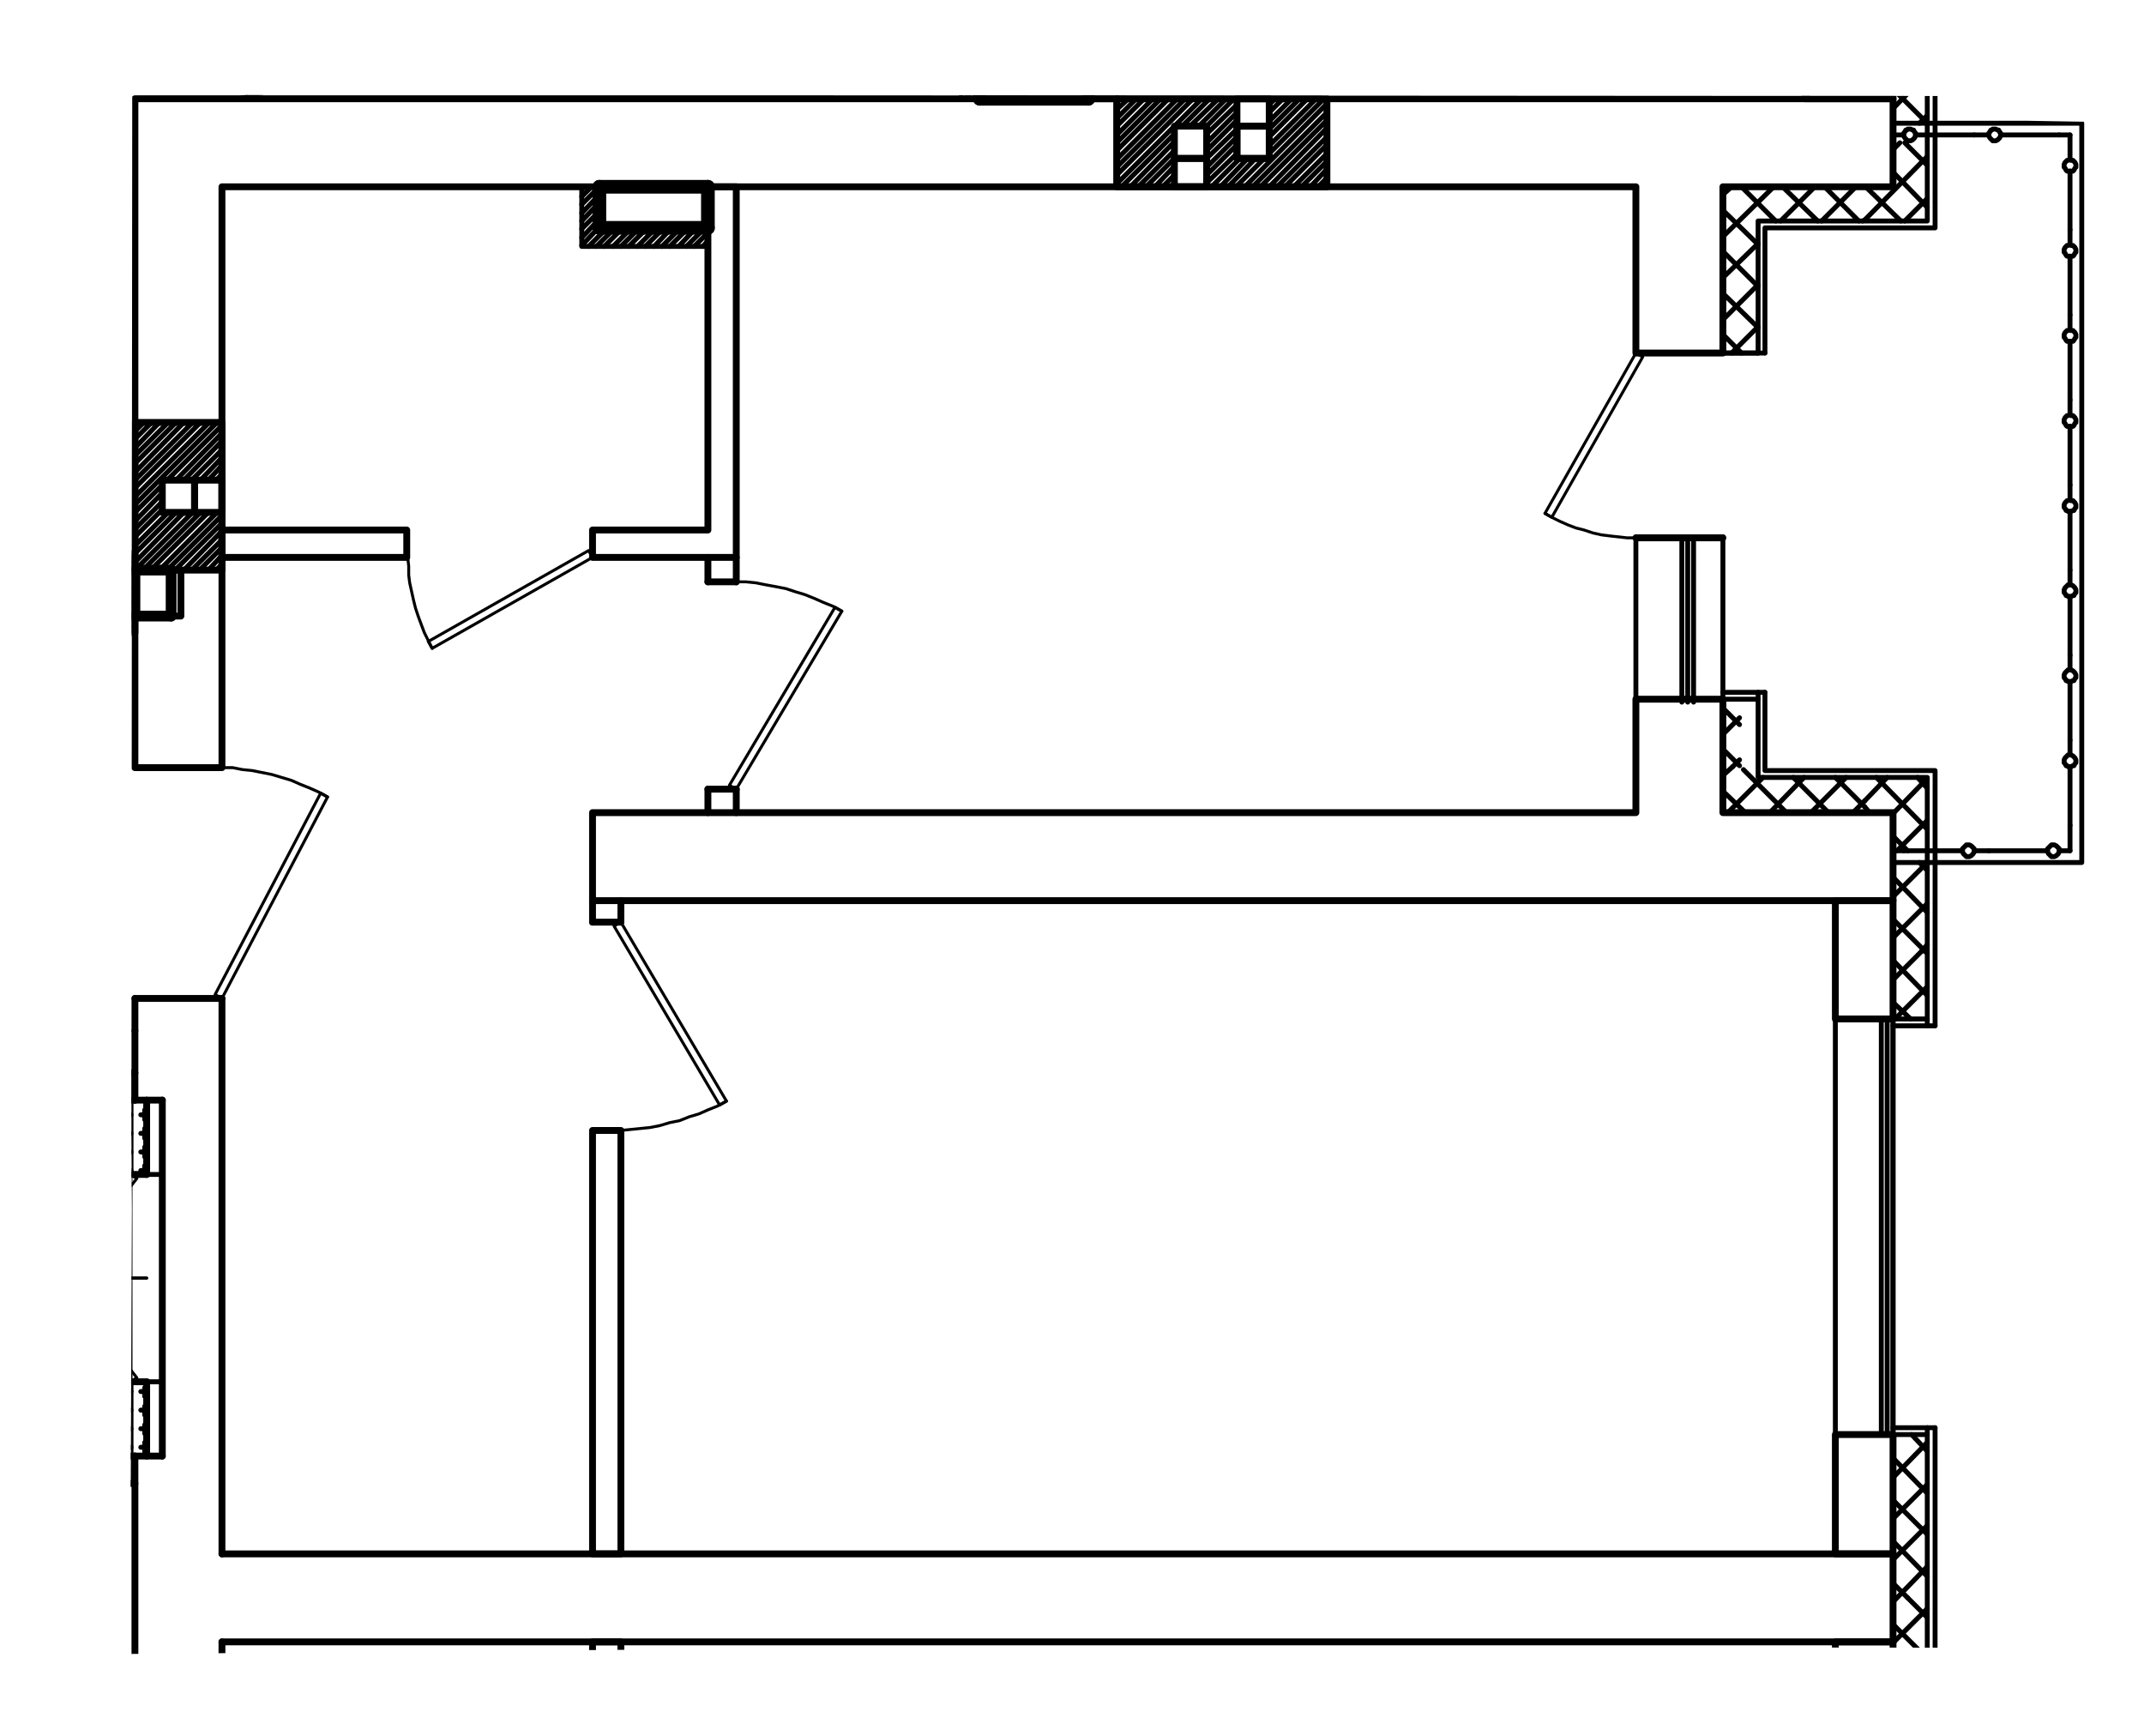 <?xml version="1.0" encoding="UTF-8"?>
<svg id="_Слой_1" data-name=" Слой 1" xmlns="http://www.w3.org/2000/svg" xmlns:xlink="http://www.w3.org/1999/xlink" viewBox="0 0 263.13 213">
  <defs>
    <style>
      .cls-1 {
        stroke-width: 1.68px;
      }

      .cls-1, .cls-2, .cls-3, .cls-4, .cls-5, .cls-6 {
        fill: none;
      }

      .cls-1, .cls-2, .cls-3, .cls-4, .cls-6 {
        stroke: #000;
        stroke-linecap: round;
        stroke-linejoin: round;
      }

      .cls-2 {
        stroke-width: .84px;
      }

      .cls-3 {
        stroke-width: 1.32px;
      }

      .cls-4 {
        stroke-width: .36px;
      }

      .cls-5 {
        isolation: isolate;
        opacity: .52;
      }

      .cls-6 {
        stroke-width: .6px;
      }

      .cls-7 {
        clip-path: url(#clippath);
      }
    </style>
    <clipPath id="clippath">
      <polygon class="cls-5" points="16.23 11.65 238.04 11.78 238.04 14.64 255.9 14.94 255.9 106.23 237.97 106.32 238.06 202.19 125.77 202.04 15.96 202.96 16.19 148.35 16.13 139.55 16.23 11.65"/>
    </clipPath>
  </defs>
  <g class="cls-7">
    <line class="cls-6" x1="211.45" y1="23.88" x2="212.53" y2="22.92"/>
    <line class="cls-6" x1="232.33" y1="3.12" x2="236.53" y2="-1.2"/>
    <line class="cls-6" x1="211.45" y1="29.04" x2="217.69" y2="22.92"/>
    <line class="cls-6" x1="232.33" y1="8.16" x2="236.53" y2="3.96"/>
    <line class="cls-6" x1="211.45" y1="34.08" x2="215.77" y2="29.88"/>
    <line class="cls-6" x1="218.53" y1="27.12" x2="222.73" y2="22.92"/>
    <line class="cls-6" x1="232.33" y1="13.32" x2="236.53" y2="9"/>
    <line class="cls-6" x1="211.45" y1="39.24" x2="215.77" y2="34.92"/>
    <line class="cls-6" x1="223.57" y1="27.12" x2="227.77" y2="22.92"/>
    <line class="cls-6" x1="232.33" y1="18.36" x2="233.17" y2="17.52"/>
    <line class="cls-6" x1="235.57" y1="15.12" x2="236.53" y2="14.16"/>
    <line class="cls-6" x1="212.53" y1="43.32" x2="215.77" y2="40.08"/>
    <line class="cls-6" x1="228.61" y1="27.12" x2="228.85" y2="27"/>
    <line class="cls-6" x1="228.85" y1="27" x2="236.53" y2="19.2"/>
    <line class="cls-6" x1="233.77" y1="27.12" x2="236.53" y2="24.36"/>
    <line class="cls-6" x1="211.45" y1="90.12" x2="213.49" y2="88.08"/>
    <line class="cls-6" x1="211.45" y1="95.16" x2="212.65" y2="94.08"/>
    <line class="cls-6" x1="212.65" y1="94.08" x2="213.49" y2="93.24"/>
    <line class="cls-6" x1="212.05" y1="99.72" x2="216.37" y2="95.4"/>
    <line class="cls-6" x1="217.21" y1="99.72" x2="221.41" y2="95.4"/>
    <line class="cls-6" x1="222.25" y1="99.72" x2="226.57" y2="95.4"/>
    <line class="cls-6" x1="227.41" y1="99.72" x2="228.85" y2="98.28"/>
    <line class="cls-6" x1="228.85" y1="98.28" x2="231.61" y2="95.4"/>
    <line class="cls-6" x1="232.33" y1="99.84" x2="236.53" y2="95.52"/>
    <line class="cls-6" x1="232.81" y1="104.4" x2="236.53" y2="100.68"/>
    <line class="cls-6" x1="232.33" y1="110.04" x2="236.53" y2="105.84"/>
    <line class="cls-6" x1="232.33" y1="115.08" x2="236.53" y2="110.88"/>
    <line class="cls-6" x1="232.33" y1="120.24" x2="235.81" y2="116.76"/>
    <line class="cls-6" x1="235.81" y1="116.76" x2="236.53" y2="115.92"/>
    <line class="cls-6" x1="232.57" y1="125.04" x2="236.53" y2="121.08"/>
    <line class="cls-6" x1="234.49" y1="125.04" x2="232.33" y2="123"/>
    <line class="cls-6" x1="236.53" y1="122.16" x2="232.33" y2="117.84"/>
    <line class="cls-6" x1="214.21" y1="99.72" x2="211.45" y2="97.08"/>
    <line class="cls-6" x1="236.53" y1="117" x2="236.29" y2="116.76"/>
    <line class="cls-6" x1="236.29" y1="116.76" x2="232.33" y2="112.8"/>
    <line class="cls-6" x1="219.25" y1="99.72" x2="213.97" y2="94.44"/>
    <line class="cls-6" x1="213.49" y1="93.96" x2="211.45" y2="91.92"/>
    <line class="cls-6" x1="236.53" y1="111.96" x2="232.33" y2="107.64"/>
    <line class="cls-6" x1="224.41" y1="99.72" x2="220.09" y2="95.4"/>
    <line class="cls-6" x1="213.49" y1="88.92" x2="211.45" y2="86.88"/>
    <line class="cls-6" x1="236.53" y1="106.8" x2="235.57" y2="105.84"/>
    <line class="cls-6" x1="234.13" y1="104.4" x2="232.33" y2="102.6"/>
    <line class="cls-6" x1="229.45" y1="99.72" x2="228.85" y2="99"/>
    <line class="cls-6" x1="228.85" y1="99" x2="225.25" y2="95.4"/>
    <line class="cls-6" x1="236.53" y1="101.76" x2="230.29" y2="95.4"/>
    <line class="cls-6" x1="236.53" y1="96.72" x2="235.33" y2="95.4"/>
    <line class="cls-6" x1="213.73" y1="43.32" x2="211.45" y2="41.04"/>
    <line class="cls-6" x1="215.77" y1="40.2" x2="211.45" y2="36"/>
    <line class="cls-6" x1="215.77" y1="35.16" x2="211.45" y2="30.84"/>
    <line class="cls-6" x1="215.77" y1="30" x2="211.45" y2="25.8"/>
    <line class="cls-6" x1="217.93" y1="27.12" x2="213.73" y2="22.92"/>
    <line class="cls-6" x1="223.09" y1="27.12" x2="218.77" y2="22.92"/>
    <line class="cls-6" x1="228.13" y1="27.12" x2="223.93" y2="22.92"/>
    <line class="cls-6" x1="233.29" y1="27.12" x2="228.97" y2="22.92"/>
    <line class="cls-6" x1="236.53" y1="25.44" x2="232.33" y2="21.12"/>
    <line class="cls-6" x1="236.53" y1="20.28" x2="233.77" y2="17.52"/>
    <line class="cls-6" x1="236.53" y1="15.12" x2="232.33" y2="10.92"/>
    <line class="cls-6" x1="236.53" y1="10.08" x2="232.33" y2="5.88"/>
    <line class="cls-6" x1="236.53" y1="5.04" x2="232.33" y2=".84"/>
    <line class="cls-6" x1="236.53" x2="232.33" y2="-4.32"/>
    <line class="cls-6" x1="232.33" y1="176.16" x2="232.45" y2="176.04"/>
    <line class="cls-6" x1="232.33" y1="181.32" x2="236.53" y2="177"/>
    <line class="cls-6" x1="232.33" y1="186.36" x2="236.53" y2="182.16"/>
    <line class="cls-6" x1="232.33" y1="191.4" x2="236.53" y2="187.2"/>
    <polyline class="cls-6" points="232.33 196.56 232.81 196.08 236.53 192.24"/>
    <line class="cls-6" x1="232.33" y1="201.6" x2="236.53" y2="197.4"/>
    <line class="cls-6" x1="232.33" y1="206.76" x2="236.53" y2="202.44"/>
    <line class="cls-6" x1="232.33" y1="211.8" x2="236.53" y2="207.6"/>
    <line class="cls-6" x1="233.17" y1="216" x2="236.53" y2="212.64"/>
    <line class="cls-6" x1="236.53" y1="213.72" x2="232.33" y2="209.52"/>
    <line class="cls-6" x1="236.53" y1="208.68" x2="232.33" y2="204.36"/>
    <line class="cls-6" x1="236.53" y1="203.52" x2="232.33" y2="199.32"/>
    <line class="cls-6" x1="236.53" y1="198.48" x2="234.13" y2="196.08"/>
    <line class="cls-6" x1="234.13" y1="196.08" x2="232.33" y2="194.28"/>
    <line class="cls-6" x1="236.53" y1="193.44" x2="232.33" y2="189.12"/>
    <line class="cls-6" x1="236.53" y1="188.28" x2="232.33" y2="184.08"/>
    <line class="cls-6" x1="236.53" y1="183.24" x2="232.33" y2="178.92"/>
    <line class="cls-6" x1="236.53" y1="178.08" x2="234.61" y2="176.04"/>
    <polyline class="cls-6" points="225.25 125.04 232.33 125.04 232.33 176.04 225.25 176.04 225.25 125.04"/>
    <polyline class="cls-6" points="211.45 85.8 211.45 65.88 200.77 65.88 200.77 85.8 211.45 85.8"/>
    <polyline class="cls-2" points="16.56 94.2 16.56 12.12 232.33 12.12 232.33 22.92 211.45 22.92 211.45 43.32 200.77 43.32 200.77 22.92 27.24 22.92 27.24 94.2 16.56 94.2"/>
    <polyline class="cls-2" points="72.72 99.72 200.77 99.72 200.77 85.8 211.45 85.8 211.45 99.72 232.33 99.72 232.33 110.52 72.72 110.52 72.72 99.72"/>
    <line class="cls-2" x1="16.56" y1="122.52" x2="16.56" y2="126.48"/>
    <line class="cls-2" x1="16.56" y1="126.48" x2="16.56" y2="135"/>
    <line class="cls-2" x1="16.56" y1="135" x2="19.92" y2="135"/>
    <line class="cls-2" x1="19.92" y1="135" x2="19.92" y2="178.68"/>
    <line class="cls-2" x1="19.92" y1="178.68" x2="16.56" y2="178.68"/>
    <line class="cls-2" x1="16.56" y1="178.68" x2="16.56" y2="264.12"/>
    <line class="cls-2" x1="27.24" y1="264.12" x2="27.24" y2="201.48"/>
    <line class="cls-2" x1="27.24" y1="201.48" x2="232.33" y2="201.48"/>
    <line class="cls-2" x1="232.33" y1="201.48" x2="232.33" y2="190.68"/>
    <line class="cls-2" x1="232.33" y1="190.68" x2="27.24" y2="190.68"/>
    <line class="cls-2" x1="27.24" y1="190.68" x2="27.24" y2="122.52"/>
    <line class="cls-2" x1="27.24" y1="122.52" x2="16.56" y2="122.52"/>
    <polyline class="cls-2" points="225.25 110.52 232.33 110.52 232.33 125.04 225.25 125.04 225.25 110.52"/>
    <polyline class="cls-2" points="225.25 176.04 232.33 176.04 232.33 190.68 225.25 190.68 225.25 176.04"/>
    <polyline class="cls-2" points="225.25 201.48 232.33 201.48 232.33 216 225.25 216 225.25 201.48"/>
    <polyline class="cls-6" points="232.33 15.12 255.49 15.12 255.49 105.84 232.33 105.84"/>
    <polyline class="cls-2" points="133.57 -58.68 136.93 -58.68 136.93 12.12 133.57 12.12 133.57 -58.68"/>
    <polyline class="cls-2" points="27.24 65.04 49.92 65.04 49.92 68.4 27.24 68.4 27.24 65.04"/>
    <polyline class="cls-2" points="72.72 68.4 72.72 65.04 86.88 65.04 86.88 22.92 90.36 22.92 90.36 68.4 72.72 68.4"/>
    <polyline class="cls-2" points="72.72 138.72 76.2 138.72 76.2 190.68 72.72 190.68 72.72 138.72"/>
    <polyline class="cls-2" points="72.72 201.48 76.2 201.48 76.2 254.04 72.72 254.04 72.72 201.48"/>
    <polyline class="cls-2" points="232.33 -10.56 221.53 -10.56 221.53 12.12 232.33 12.12 232.33 -10.56"/>
    <line class="cls-6" x1="232.33" y1="176.04" x2="232.33" y2="125.04"/>
    <line class="cls-6" x1="230.89" y1="176.04" x2="230.89" y2="125.04"/>
    <line class="cls-6" x1="231.61" y1="176.04" x2="231.61" y2="125.04"/>
    <line class="cls-6" x1="232.33" y1="16.56" x2="233.65" y2="16.56"/>
    <polyline class="cls-6" points="235.09 16.56 235.09 16.32 234.97 16.2 234.85 15.96 234.73 15.96 234.49 15.84 234.37 15.84 234.13 15.84 234.01 15.96 233.89 15.96 233.77 16.2 233.65 16.32 233.65 16.56 233.65 16.68 233.77 16.92 233.89 17.04 234.01 17.16 234.13 17.28 234.37 17.28 234.49 17.28 234.73 17.16 234.85 17.04 234.97 16.92 235.09 16.68 235.09 16.56"/>
    <line class="cls-6" x1="235.09" y1="16.56" x2="242.29" y2="16.56"/>
    <line class="cls-6" x1="242.29" y1="16.56" x2="244.09" y2="16.56"/>
    <polyline class="cls-6" points="245.53 16.56 245.53 16.32 245.41 16.2 245.29 15.96 245.17 15.96 244.93 15.84 244.81 15.84 244.57 15.84 244.45 15.96 244.33 15.96 244.21 16.2 244.09 16.32 244.09 16.56 244.09 16.68 244.21 16.92 244.33 17.04 244.45 17.16 244.57 17.28 244.81 17.28 244.93 17.28 245.17 17.16 245.29 17.04 245.41 16.92 245.53 16.68 245.53 16.56"/>
    <line class="cls-6" x1="245.53" y1="16.56" x2="252.73" y2="16.56"/>
    <line class="cls-6" x1="252.73" y1="16.56" x2="254.05" y2="16.56"/>
    <line class="cls-6" x1="254.05" y1="16.56" x2="254.05" y2="19.56"/>
    <polyline class="cls-6" points="254.05 21 254.41 21 254.53 20.88 254.65 20.64 254.77 20.52 254.77 20.28 254.77 20.16 254.65 19.92 254.53 19.8 254.41 19.68 254.17 19.68 254.05 19.56 253.81 19.68 253.69 19.68 253.57 19.8 253.45 19.92 253.33 20.16 253.33 20.28 253.33 20.52 253.45 20.64 253.57 20.88 253.69 21 253.81 21 254.05 21"/>
    <line class="cls-6" x1="254.05" y1="21" x2="254.05" y2="28.2"/>
    <line class="cls-6" x1="254.05" y1="28.2" x2="254.05" y2="30"/>
    <polyline class="cls-6" points="254.05 31.44 254.41 31.44 254.53 31.32 254.65 31.08 254.77 30.96 254.77 30.72 254.77 30.6 254.65 30.36 254.53 30.24 254.41 30.12 254.17 30.12 254.05 30 253.81 30.12 253.69 30.12 253.57 30.24 253.45 30.36 253.33 30.6 253.33 30.72 253.33 30.96 253.45 31.08 253.57 31.32 253.69 31.44 253.81 31.44 254.05 31.44"/>
    <line class="cls-6" x1="254.05" y1="31.44" x2="254.05" y2="38.64"/>
    <line class="cls-6" x1="254.05" y1="38.64" x2="254.05" y2="40.44"/>
    <polyline class="cls-6" points="254.05 41.88 254.41 41.88 254.53 41.76 254.65 41.52 254.77 41.4 254.77 41.16 254.77 41.04 254.65 40.8 254.53 40.68 254.41 40.56 254.17 40.56 254.05 40.44 253.81 40.56 253.69 40.56 253.57 40.68 253.45 40.8 253.33 41.04 253.33 41.16 253.33 41.4 253.45 41.52 253.57 41.76 253.69 41.88 253.81 41.88 254.05 41.88"/>
    <line class="cls-6" x1="254.05" y1="41.88" x2="254.05" y2="49.08"/>
    <line class="cls-6" x1="254.05" y1="49.08" x2="254.05" y2="50.88"/>
    <polyline class="cls-6" points="254.05 52.32 254.41 52.32 254.53 52.2 254.65 51.96 254.77 51.84 254.77 51.6 254.77 51.48 254.65 51.24 254.53 51.12 254.41 51 254.17 51 254.05 50.88 253.81 51 253.69 51 253.57 51.12 253.45 51.24 253.33 51.48 253.33 51.6 253.33 51.84 253.45 51.96 253.57 52.2 253.69 52.32 253.81 52.32 254.05 52.32"/>
    <line class="cls-6" x1="254.05" y1="52.32" x2="254.05" y2="59.52"/>
    <line class="cls-6" x1="254.05" y1="59.52" x2="254.05" y2="61.32"/>
    <polyline class="cls-6" points="254.05 62.76 254.17 62.76 254.41 62.64 254.53 62.64 254.65 62.4 254.77 62.28 254.77 62.04 254.77 61.92 254.65 61.68 254.53 61.56 254.41 61.44 254.17 61.44 254.05 61.32 253.81 61.44 253.69 61.44 253.57 61.56 253.45 61.68 253.33 61.92 253.33 62.04 253.33 62.28 253.45 62.4 253.57 62.64 253.69 62.64 253.81 62.76 254.05 62.76"/>
    <line class="cls-6" x1="254.05" y1="62.76" x2="254.05" y2="69.96"/>
    <line class="cls-6" x1="254.05" y1="69.96" x2="254.05" y2="71.76"/>
    <polyline class="cls-6" points="254.05 73.2 254.17 73.2 254.41 73.08 254.53 73.08 254.65 72.84 254.77 72.72 254.77 72.48 254.77 72.36 254.65 72.12 254.53 72 254.41 71.88 254.17 71.76 254.05 71.76 253.81 71.76 253.69 71.88 253.57 72 253.45 72.12 253.33 72.36 253.33 72.48 253.33 72.72 253.45 72.84 253.57 73.08 253.69 73.08 253.81 73.2 254.05 73.2"/>
    <line class="cls-6" x1="254.05" y1="73.2" x2="254.05" y2="80.4"/>
    <line class="cls-6" x1="254.05" y1="80.4" x2="254.05" y2="82.2"/>
    <polyline class="cls-6" points="254.05 83.64 254.17 83.64 254.41 83.52 254.53 83.52 254.65 83.28 254.77 83.16 254.77 82.92 254.77 82.8 254.65 82.56 254.53 82.44 254.41 82.32 254.17 82.2 254.05 82.2 253.81 82.2 253.69 82.32 253.57 82.44 253.45 82.56 253.33 82.8 253.33 82.92 253.33 83.16 253.45 83.28 253.57 83.52 253.69 83.52 253.81 83.64 254.05 83.64"/>
    <line class="cls-6" x1="254.05" y1="83.64" x2="254.05" y2="90.84"/>
    <line class="cls-6" x1="254.05" y1="90.84" x2="254.05" y2="92.64"/>
    <polyline class="cls-6" points="254.05 94.08 254.17 94.08 254.41 93.96 254.53 93.96 254.65 93.72 254.77 93.6 254.77 93.36 254.77 93.24 254.65 93 254.53 92.88 254.41 92.76 254.17 92.64 254.05 92.64 253.81 92.64 253.69 92.76 253.57 92.88 253.45 93 253.33 93.24 253.33 93.36 253.33 93.6 253.45 93.72 253.57 93.96 253.69 93.96 253.81 94.08 254.05 94.08"/>
    <line class="cls-6" x1="254.05" y1="94.08" x2="254.05" y2="101.28"/>
    <line class="cls-6" x1="254.05" y1="101.28" x2="254.05" y2="104.4"/>
    <line class="cls-6" x1="254.05" y1="104.4" x2="252.73" y2="104.4"/>
    <polyline class="cls-6" points="251.29 104.4 251.29 104.52 251.41 104.76 251.53 104.88 251.65 105 251.77 105.12 252.01 105.12 252.13 105.12 252.37 105 252.49 104.88 252.61 104.76 252.73 104.52 252.73 104.4 252.73 104.16 252.61 104.04 252.49 103.92 252.37 103.8 252.13 103.68 252.01 103.68 251.77 103.68 251.65 103.8 251.53 103.92 251.41 104.04 251.29 104.16 251.29 104.4"/>
    <line class="cls-6" x1="251.29" y1="104.4" x2="244.09" y2="104.4"/>
    <line class="cls-6" x1="244.09" y1="104.4" x2="242.29" y2="104.4"/>
    <polyline class="cls-6" points="240.85 104.4 240.85 104.52 240.97 104.76 241.09 104.88 241.21 105 241.33 105.12 241.57 105.12 241.69 105.12 241.93 105 242.05 104.88 242.17 104.76 242.29 104.52 242.29 104.4 242.29 104.16 242.17 104.04 242.05 103.92 241.93 103.8 241.69 103.68 241.57 103.68 241.33 103.68 241.21 103.8 241.09 103.92 240.97 104.04 240.85 104.16 240.85 104.4"/>
    <line class="cls-6" x1="240.85" y1="104.4" x2="233.65" y2="104.4"/>
    <line class="cls-6" x1="233.65" y1="104.4" x2="232.33" y2="104.4"/>
    <polyline class="cls-4" points="27.24 -16.2 40.2 8.52 39.36 9 26.4 -15.72 27.24 -16.2"/>
    <polyline class="cls-4" points="27.24 12.12 28.56 12.12 29.76 11.88 30.96 11.76 32.16 11.52 33.36 11.28 34.56 10.92 35.76 10.56 36.84 10.08 38.04 9.6 39.12 9.12 40.2 8.52"/>
    <line class="cls-4" x1="27.24" y1="12.12" x2="25.08" y2="12.12"/>
    <line class="cls-6" x1="207.85" y1="86.16" x2="207.85" y2="66"/>
    <line class="cls-6" x1="206.41" y1="86.16" x2="206.41" y2="66"/>
    <line class="cls-6" x1="207.13" y1="86.16" x2="207.13" y2="66"/>
    <polyline class="cls-4" points="200.77 43.32 189.61 63 190.45 63.48 201.61 43.8 200.77 43.32"/>
    <polyline class="cls-4" points="189.61 63 190.45 63.48 191.41 63.96 192.49 64.44 193.45 64.8 194.41 65.04 195.49 65.4 196.57 65.64 197.53 65.76 198.61 65.88 199.69 66 200.77 66"/>
    <line class="cls-4" x1="200.77" y1="43.32" x2="202.93" y2="43.32"/>
    <line class="cls-4" x1="200.77" y1="66" x2="202.93" y2="66"/>
    <line class="cls-2" x1="200.77" y1="66" x2="211.45" y2="66"/>
    <polyline class="cls-4" points="76.2 113.16 89.16 135.12 88.32 135.6 75.36 113.64 76.2 113.16"/>
    <polyline class="cls-4" points="76.2 138.72 77.4 138.6 78.6 138.48 79.8 138.36 81 138.12 82.2 137.76 83.4 137.52 84.6 137.04 85.8 136.68 86.88 136.2 88.08 135.72 89.16 135.12"/>
    <line class="cls-4" x1="76.2" y1="113.16" x2="73.92" y2="113.16"/>
    <line class="cls-4" x1="76.2" y1="138.72" x2="73.92" y2="138.72"/>
    <polyline class="cls-4" points="72.72 68.4 53.04 79.56 52.56 78.72 72.24 67.56 72.72 68.4"/>
    <polyline class="cls-4" points="50.04 68.4 50.16 69.48 50.16 70.56 50.28 71.52 50.52 72.6 50.76 73.68 51 74.64 51.36 75.72 51.72 76.68 52.08 77.64 52.56 78.6 53.04 79.56"/>
    <line class="cls-4" x1="72.72" y1="68.4" x2="72.72" y2="66.12"/>
    <line class="cls-4" x1="50.04" y1="68.4" x2="50.04" y2="66.12"/>
    <polyline class="cls-4" points="27.24 122.52 40.2 97.8 39.36 97.32 26.4 122.04 27.24 122.52"/>
    <polyline class="cls-4" points="40.2 97.8 39.12 97.2 38.04 96.72 36.84 96.24 35.76 95.76 34.56 95.4 33.36 95.04 32.16 94.8 30.96 94.56 29.76 94.44 28.56 94.2 27.24 94.2"/>
    <line class="cls-4" x1="27.24" y1="122.52" x2="25.08" y2="122.52"/>
    <line class="cls-4" x1="27.24" y1="94.2" x2="25.08" y2="94.2"/>
    <line class="cls-2" x1="72.72" y1="110.52" x2="72.72" y2="113.16"/>
    <line class="cls-2" x1="76.2" y1="110.52" x2="76.2" y2="113.16"/>
    <line class="cls-2" x1="76.2" y1="113.16" x2="72.72" y2="113.16"/>
    <line class="cls-2" x1="90.36" y1="68.4" x2="90.36" y2="71.4"/>
    <line class="cls-2" x1="90.36" y1="96.84" x2="90.36" y2="99.72"/>
    <line class="cls-2" x1="86.88" y1="68.4" x2="86.88" y2="71.4"/>
    <line class="cls-2" x1="86.88" y1="96.84" x2="86.88" y2="99.72"/>
    <polyline class="cls-4" points="90.36 96.84 103.32 75 102.48 74.52 89.52 96.36 90.36 96.84"/>
    <polyline class="cls-4" points="103.32 75 102.24 74.4 101.04 73.92 99.96 73.44 98.76 72.96 97.56 72.6 96.48 72.24 95.28 72 93.96 71.76 92.76 71.52 91.56 71.4 90.36 71.4"/>
    <line class="cls-4" x1="90.36" y1="96.84" x2="88.08" y2="96.84"/>
    <line class="cls-4" x1="90.36" y1="71.4" x2="88.08" y2="71.4"/>
    <line class="cls-2" x1="86.88" y1="96.84" x2="90.36" y2="96.84"/>
    <line class="cls-2" x1="86.88" y1="71.4" x2="90.36" y2="71.4"/>
    <line class="cls-2" x1="16.56" y1="178.68" x2="15.96" y2="178.68"/>
    <line class="cls-2" x1="15.96" y1="178.68" x2="15.96" y2="182.04"/>
    <line class="cls-2" x1="15.96" y1="182.04" x2="16.56" y2="182.04"/>
    <line class="cls-2" x1="16.56" y1="135" x2="15.96" y2="135"/>
    <line class="cls-2" x1="15.96" y1="135" x2="15.96" y2="131.64"/>
    <line class="cls-2" x1="15.96" y1="131.64" x2="16.56" y2="131.64"/>
    <polyline class="cls-6" points="236.53 -11.4 236.53 27.12 215.77 27.12 215.77 43.32"/>
    <polyline class="cls-6" points="215.77 84.96 215.77 95.4 236.53 95.4 236.53 125.88"/>
    <line class="cls-6" x1="236.53" y1="175.2" x2="236.53" y2="216.96"/>
    <line class="cls-6" x1="232.33" y1="176.04" x2="236.53" y2="176.04"/>
    <line class="cls-6" x1="232.33" y1="125.04" x2="236.53" y2="125.04"/>
    <line class="cls-6" x1="211.45" y1="85.8" x2="215.77" y2="85.8"/>
    <line class="cls-6" x1="211.45" y1="43.32" x2="215.77" y2="43.32"/>
    <polyline class="cls-6" points="15.96 169.56 15.96 144.12 19.92 144.12 19.92 169.56 15.96 169.56"/>
    <line class="cls-2" x1="15.96" y1="144.12" x2="15.96" y2="135"/>
    <line class="cls-2" x1="18" y1="144.12" x2="18" y2="135"/>
    <line class="cls-2" x1="15.96" y1="178.68" x2="15.96" y2="169.56"/>
    <line class="cls-2" x1="18" y1="178.68" x2="18" y2="169.56"/>
    <line class="cls-2" x1="15.96" y1="169.56" x2="18" y2="169.56"/>
    <line class="cls-2" x1="15.96" y1="144.12" x2="18" y2="144.12"/>
    <line class="cls-6" x1="15.96" y1="136.8" x2="16.08" y2="136.8"/>
    <line class="cls-6" x1="17.28" y1="136.8" x2="18.12" y2="136.8"/>
    <line class="cls-6" x1="15.96" y1="139.08" x2="16.08" y2="139.08"/>
    <line class="cls-6" x1="17.28" y1="139.08" x2="18.12" y2="139.08"/>
    <line class="cls-6" x1="15.96" y1="141.36" x2="16.08" y2="141.36"/>
    <line class="cls-6" x1="17.28" y1="141.36" x2="18.12" y2="141.36"/>
    <line class="cls-6" x1="15.96" y1="143.64" x2="16.08" y2="143.64"/>
    <line class="cls-6" x1="17.28" y1="143.64" x2="18.12" y2="143.64"/>
    <line class="cls-6" x1="15.96" y1="170.76" x2="16.08" y2="170.76"/>
    <line class="cls-6" x1="17.28" y1="170.76" x2="18" y2="170.76"/>
    <line class="cls-6" x1="15.96" y1="173.04" x2="16.08" y2="173.04"/>
    <line class="cls-6" x1="17.28" y1="173.04" x2="18" y2="173.04"/>
    <line class="cls-6" x1="15.96" y1="175.32" x2="16.08" y2="175.32"/>
    <line class="cls-6" x1="17.28" y1="175.32" x2="18" y2="175.32"/>
    <line class="cls-6" x1="15.96" y1="177.6" x2="16.08" y2="177.6"/>
    <line class="cls-6" x1="17.28" y1="177.6" x2="18" y2="177.6"/>
    <line class="cls-6" x1="17.76" y1="178.2" x2="17.76" y2="177"/>
    <line class="cls-6" x1="17.76" y1="175.92" x2="17.76" y2="174.84"/>
    <line class="cls-6" x1="17.76" y1="173.64" x2="17.76" y2="172.56"/>
    <line class="cls-6" x1="17.76" y1="171.36" x2="17.76" y2="170.28"/>
    <line class="cls-6" x1="17.76" y1="144.12" x2="17.76" y2="143.04"/>
    <line class="cls-6" x1="17.76" y1="141.96" x2="17.76" y2="140.76"/>
    <line class="cls-6" x1="17.76" y1="139.68" x2="17.76" y2="138.48"/>
    <line class="cls-6" x1="17.76" y1="137.4" x2="17.76" y2="136.2"/>
    <line class="cls-6" x1="17.76" y1="135.12" x2="17.76" y2="135"/>
    <polyline class="cls-6" points="237.49 -11.4 237.49 27.96 216.61 27.96 216.61 43.32"/>
    <polyline class="cls-6" points="216.61 84.96 216.61 94.56 237.49 94.56 237.49 125.88"/>
    <line class="cls-6" x1="237.49" y1="175.2" x2="237.49" y2="216.96"/>
    <line class="cls-6" x1="211.45" y1="43.32" x2="216.61" y2="43.32"/>
    <line class="cls-6" x1="211.45" y1="84.96" x2="216.61" y2="84.96"/>
    <line class="cls-6" x1="232.33" y1="125.88" x2="237.49" y2="125.88"/>
    <line class="cls-6" x1="232.33" y1="175.2" x2="237.49" y2="175.2"/>
    <polyline class="cls-6" points="120.25 12.12 120.25 7.08 133.57 7.08"/>
    <polyline class="cls-6" points="117.97 12.12 117.97 4.8 133.57 4.8"/>
    <polyline class="cls-6" points="86.88 27.96 73.56 27.96 73.56 22.92"/>
    <polyline class="cls-6" points="86.88 30.24 71.4 30.24 71.4 22.92"/>
    <line class="cls-1" x1="133.57" y1="12.12" x2="120.25" y2="12.12"/>
    <line class="cls-1" x1="120.25" y1="12.12" x2="120.25" y2="7.08"/>
    <line class="cls-1" x1="120.25" y1="7.08" x2="133.57" y2="7.08"/>
    <line class="cls-1" x1="133.57" y1="12.12" x2="133.57" y2="7.08"/>
    <line class="cls-1" x1="86.88" y1="27.96" x2="73.56" y2="27.96"/>
    <line class="cls-1" x1="73.56" y1="27.96" x2="73.56" y2="22.92"/>
    <line class="cls-1" x1="73.56" y1="22.92" x2="86.88" y2="22.92"/>
    <line class="cls-1" x1="86.88" y1="27.96" x2="86.88" y2="22.92"/>
    <polyline class="cls-2" points="137.05 22.92 162.85 22.92 162.85 12.12 137.05 12.12 137.05 22.92"/>
    <polyline class="cls-2" points="151.81 19.44 155.77 19.44 155.77 15.48 151.81 15.48 151.81 19.44"/>
    <polyline class="cls-2" points="144.13 19.44 148.09 19.44 148.09 15.48 144.13 15.48 144.13 19.44"/>
    <polyline class="cls-2" points="144.13 19.44 148.09 19.44 148.09 22.92 144.13 22.92 144.13 19.44"/>
    <polyline class="cls-2" points="151.81 19.44 155.77 19.44 155.77 15.48 151.81 15.48 151.81 19.44"/>
    <polyline class="cls-2" points="151.81 15.48 155.77 15.48 155.77 12.12 151.81 12.12 151.81 15.48"/>
    <polyline class="cls-2" points="27.24 51.84 16.56 51.84 16.56 69.96 27.24 69.96 27.24 51.84"/>
    <polyline class="cls-2" points="19.92 58.92 19.92 62.88 23.88 62.88 23.88 58.92 19.92 58.92"/>
    <polyline class="cls-2" points="23.88 58.92 23.88 62.88 27.24 62.88 27.24 58.92 23.88 58.92"/>
    <polyline class="cls-2" points="16.56 75.6 22.2 75.6 22.2 69.96 16.56 69.96"/>
    <line class="cls-6" x1="71.4" y1="22.92" x2="73.56" y2="22.92"/>
    <line class="cls-6" x1="86.88" y1="27.96" x2="86.88" y2="30.24"/>
    <line class="cls-6" x1="117.97" y1="12.12" x2="120.25" y2="12.12"/>
    <line class="cls-6" x1="133.57" y1="7.08" x2="133.57" y2="4.8"/>
    <line class="cls-6" x1="16.56" y1="51.96" x2="16.56" y2="51.84"/>
    <line class="cls-6" x1="16.56" y1="52.92" x2="17.64" y2="51.84"/>
    <line class="cls-6" x1="16.56" y1="53.88" x2="18.6" y2="51.84"/>
    <line class="cls-6" x1="16.56" y1="54.96" x2="19.56" y2="51.84"/>
    <line class="cls-6" x1="16.56" y1="55.92" x2="20.64" y2="51.84"/>
    <line class="cls-6" x1="16.56" y1="56.88" x2="21.6" y2="51.84"/>
    <line class="cls-6" x1="16.56" y1="57.96" x2="22.56" y2="51.84"/>
    <line class="cls-6" x1="16.56" y1="58.92" x2="23.64" y2="51.84"/>
    <line class="cls-6" x1="16.56" y1="59.88" x2="24.6" y2="51.84"/>
    <line class="cls-6" x1="16.56" y1="60.96" x2="25.68" y2="51.84"/>
    <line class="cls-6" x1="16.56" y1="61.92" x2="26.64" y2="51.84"/>
    <line class="cls-6" x1="16.56" y1="62.88" x2="19.92" y2="59.52"/>
    <line class="cls-6" x1="20.52" y1="58.92" x2="27.24" y2="52.2"/>
    <line class="cls-6" x1="16.56" y1="63.96" x2="19.92" y2="60.48"/>
    <line class="cls-6" x1="21.6" y1="58.92" x2="27.24" y2="53.16"/>
    <line class="cls-6" x1="16.56" y1="64.92" x2="19.92" y2="61.56"/>
    <line class="cls-6" x1="22.56" y1="58.92" x2="27.24" y2="54.12"/>
    <line class="cls-6" x1="16.56" y1="65.88" x2="19.92" y2="62.52"/>
    <line class="cls-6" x1="23.52" y1="58.92" x2="27.24" y2="55.2"/>
    <line class="cls-6" x1="16.56" y1="66.96" x2="20.64" y2="62.88"/>
    <line class="cls-6" x1="24.6" y1="58.92" x2="27.24" y2="56.16"/>
    <line class="cls-6" x1="16.56" y1="67.92" x2="21.6" y2="62.88"/>
    <line class="cls-6" x1="25.56" y1="58.92" x2="27.24" y2="57.12"/>
    <line class="cls-6" x1="16.56" y1="69" x2="22.56" y2="62.88"/>
    <line class="cls-6" x1="26.52" y1="58.92" x2="27.24" y2="58.2"/>
    <line class="cls-6" x1="16.56" y1="69.96" x2="23.64" y2="62.88"/>
    <line class="cls-6" x1="17.52" y1="69.96" x2="24.6" y2="62.88"/>
    <line class="cls-6" x1="18.48" y1="69.96" x2="25.56" y2="62.88"/>
    <line class="cls-6" x1="19.56" y1="69.96" x2="26.64" y2="62.88"/>
    <line class="cls-6" x1="20.52" y1="69.96" x2="27.24" y2="63.24"/>
    <line class="cls-6" x1="21.48" y1="69.96" x2="27.24" y2="64.2"/>
    <line class="cls-6" x1="22.56" y1="69.96" x2="27.24" y2="65.16"/>
    <line class="cls-6" x1="23.52" y1="69.96" x2="27.24" y2="66.24"/>
    <line class="cls-6" x1="24.48" y1="69.96" x2="27.24" y2="67.2"/>
    <line class="cls-6" x1="71.4" y1="23.16" x2="71.52" y2="22.92"/>
    <line class="cls-6" x1="25.56" y1="69.96" x2="27.24" y2="68.16"/>
    <line class="cls-6" x1="71.4" y1="24.12" x2="72.6" y2="22.92"/>
    <line class="cls-6" x1="26.52" y1="69.96" x2="27.24" y2="69.24"/>
    <line class="cls-6" x1="71.4" y1="25.08" x2="73.56" y2="22.92"/>
    <line class="cls-6" x1="71.4" y1="26.16" x2="73.56" y2="23.88"/>
    <line class="cls-6" x1="71.4" y1="27.12" x2="73.56" y2="24.84"/>
    <line class="cls-6" x1="71.4" y1="28.08" x2="73.56" y2="25.92"/>
    <line class="cls-6" x1="71.4" y1="29.16" x2="73.56" y2="26.88"/>
    <line class="cls-6" x1="71.4" y1="30.12" x2="73.56" y2="27.84"/>
    <line class="cls-6" x1="72.24" y1="30.24" x2="74.52" y2="27.96"/>
    <line class="cls-6" x1="73.2" y1="30.24" x2="75.48" y2="27.96"/>
    <line class="cls-6" x1="74.16" y1="30.24" x2="76.44" y2="27.96"/>
    <line class="cls-6" x1="75.24" y1="30.24" x2="77.52" y2="27.96"/>
    <line class="cls-6" x1="76.2" y1="30.24" x2="78.48" y2="27.96"/>
    <line class="cls-6" x1="77.16" y1="30.24" x2="79.44" y2="27.96"/>
    <line class="cls-6" x1="78.24" y1="30.24" x2="80.52" y2="27.96"/>
    <line class="cls-6" x1="79.2" y1="30.24" x2="81.48" y2="27.96"/>
    <line class="cls-6" x1="80.28" y1="30.24" x2="82.44" y2="27.96"/>
    <line class="cls-6" x1="81.24" y1="30.24" x2="83.52" y2="27.96"/>
    <line class="cls-6" x1="82.2" y1="30.24" x2="84.48" y2="27.96"/>
    <line class="cls-6" x1="83.28" y1="30.24" x2="85.44" y2="27.96"/>
    <line class="cls-6" x1="84.24" y1="30.24" x2="86.52" y2="27.96"/>
    <line class="cls-6" x1="85.2" y1="30.24" x2="86.88" y2="28.56"/>
    <line class="cls-6" x1="86.28" y1="30.24" x2="86.88" y2="29.52"/>
    <line class="cls-6" x1="117.97" y1="5.52" x2="118.81" y2="4.8"/>
    <line class="cls-6" x1="117.97" y1="6.6" x2="119.77" y2="4.8"/>
    <line class="cls-6" x1="117.97" y1="7.56" x2="120.73" y2="4.8"/>
    <line class="cls-6" x1="117.97" y1="8.52" x2="121.81" y2="4.8"/>
    <line class="cls-6" x1="117.97" y1="9.6" x2="120.25" y2="7.32"/>
    <line class="cls-6" x1="120.49" y1="7.08" x2="122.77" y2="4.8"/>
    <line class="cls-6" x1="117.97" y1="10.56" x2="120.25" y2="8.28"/>
    <line class="cls-6" x1="121.45" y1="7.08" x2="123.73" y2="4.8"/>
    <line class="cls-6" x1="117.97" y1="11.52" x2="120.25" y2="9.24"/>
    <line class="cls-6" x1="122.53" y1="7.08" x2="124.81" y2="4.8"/>
    <line class="cls-6" x1="118.45" y1="12.12" x2="120.25" y2="10.32"/>
    <line class="cls-6" x1="123.49" y1="7.08" x2="125.77" y2="4.8"/>
    <line class="cls-6" x1="119.41" y1="12.12" x2="120.25" y2="11.28"/>
    <line class="cls-6" x1="124.57" y1="7.08" x2="126.73" y2="4.8"/>
    <line class="cls-6" x1="125.53" y1="7.08" x2="127.81" y2="4.8"/>
    <line class="cls-6" x1="126.49" y1="7.08" x2="128.77" y2="4.8"/>
    <line class="cls-6" x1="127.57" y1="7.08" x2="129.73" y2="4.8"/>
    <line class="cls-6" x1="128.53" y1="7.08" x2="130.81" y2="4.8"/>
    <line class="cls-6" x1="129.49" y1="7.08" x2="131.77" y2="4.8"/>
    <line class="cls-6" x1="130.57" y1="7.08" x2="132.85" y2="4.8"/>
    <line class="cls-6" x1="131.53" y1="7.08" x2="133.57" y2="5.04"/>
    <line class="cls-6" x1="132.49" y1="7.08" x2="133.57" y2="6"/>
    <line class="cls-6" x1="133.57" y1="7.08" x2="133.57" y2="6.96"/>
    <line class="cls-6" x1="137.05" y1="12.48" x2="137.41" y2="12.12"/>
    <line class="cls-6" x1="137.05" y1="13.44" x2="138.49" y2="12.12"/>
    <line class="cls-6" x1="137.05" y1="14.52" x2="139.45" y2="12.12"/>
    <line class="cls-6" x1="137.05" y1="15.48" x2="140.41" y2="12.12"/>
    <line class="cls-6" x1="137.05" y1="16.56" x2="141.49" y2="12.12"/>
    <line class="cls-6" x1="137.05" y1="17.52" x2="142.45" y2="12.12"/>
    <line class="cls-6" x1="137.05" y1="18.48" x2="143.41" y2="12.12"/>
    <line class="cls-6" x1="137.05" y1="19.56" x2="144.49" y2="12.12"/>
    <line class="cls-6" x1="137.05" y1="20.52" x2="145.45" y2="12.12"/>
    <line class="cls-6" x1="137.05" y1="21.48" x2="146.41" y2="12.12"/>
    <line class="cls-6" x1="137.05" y1="22.56" x2="147.49" y2="12.12"/>
    <line class="cls-6" x1="137.65" y1="22.92" x2="144.13" y2="16.44"/>
    <line class="cls-6" x1="145.09" y1="15.48" x2="148.45" y2="12.12"/>
    <line class="cls-6" x1="138.73" y1="22.92" x2="144.13" y2="17.4"/>
    <line class="cls-6" x1="146.05" y1="15.48" x2="149.53" y2="12.12"/>
    <line class="cls-6" x1="139.69" y1="22.92" x2="144.13" y2="18.48"/>
    <line class="cls-6" x1="147.13" y1="15.48" x2="150.49" y2="12.12"/>
    <line class="cls-6" x1="140.65" y1="22.92" x2="144.13" y2="19.44"/>
    <line class="cls-6" x1="148.09" y1="15.48" x2="151.45" y2="12.12"/>
    <line class="cls-6" x1="141.73" y1="22.92" x2="144.13" y2="20.4"/>
    <line class="cls-6" x1="148.09" y1="16.44" x2="151.81" y2="12.84"/>
    <line class="cls-6" x1="142.69" y1="22.92" x2="144.13" y2="21.48"/>
    <line class="cls-6" x1="148.09" y1="17.52" x2="151.81" y2="13.8"/>
    <line class="cls-6" x1="143.77" y1="22.92" x2="144.13" y2="22.44"/>
    <line class="cls-6" x1="148.09" y1="18.48" x2="151.81" y2="14.76"/>
    <line class="cls-6" x1="148.09" y1="19.44" x2="151.81" y2="15.84"/>
    <line class="cls-6" x1="148.09" y1="20.52" x2="151.81" y2="16.8"/>
    <line class="cls-6" x1="155.77" y1="12.84" x2="156.49" y2="12.12"/>
    <line class="cls-6" x1="148.09" y1="21.48" x2="151.81" y2="17.76"/>
    <line class="cls-6" x1="155.77" y1="13.8" x2="157.45" y2="12.12"/>
    <line class="cls-6" x1="148.09" y1="22.44" x2="151.81" y2="18.84"/>
    <line class="cls-6" x1="155.77" y1="14.88" x2="158.53" y2="12.12"/>
    <line class="cls-6" x1="148.69" y1="22.92" x2="152.17" y2="19.44"/>
    <line class="cls-6" x1="155.77" y1="15.84" x2="159.49" y2="12.12"/>
    <line class="cls-6" x1="149.77" y1="22.92" x2="153.13" y2="19.44"/>
    <line class="cls-6" x1="155.77" y1="16.8" x2="160.45" y2="12.12"/>
    <line class="cls-6" x1="150.73" y1="22.92" x2="154.09" y2="19.44"/>
    <line class="cls-6" x1="155.77" y1="17.88" x2="161.53" y2="12.12"/>
    <line class="cls-6" x1="151.69" y1="22.92" x2="155.17" y2="19.44"/>
    <line class="cls-6" x1="155.77" y1="18.84" x2="162.49" y2="12.12"/>
    <line class="cls-6" x1="152.77" y1="22.92" x2="162.85" y2="12.72"/>
    <line class="cls-6" x1="153.73" y1="22.92" x2="162.85" y2="13.8"/>
    <line class="cls-6" x1="154.69" y1="22.92" x2="162.85" y2="14.76"/>
    <line class="cls-6" x1="155.77" y1="22.92" x2="162.85" y2="15.72"/>
    <line class="cls-6" x1="156.73" y1="22.92" x2="162.85" y2="16.8"/>
    <line class="cls-6" x1="157.69" y1="22.92" x2="162.85" y2="17.76"/>
    <line class="cls-6" x1="158.77" y1="22.92" x2="162.85" y2="18.84"/>
    <line class="cls-6" x1="159.73" y1="22.92" x2="162.85" y2="19.8"/>
    <line class="cls-6" x1="160.81" y1="22.92" x2="162.85" y2="20.76"/>
    <line class="cls-6" x1="161.77" y1="22.92" x2="162.85" y2="21.84"/>
    <line class="cls-6" x1="162.73" y1="22.92" x2="162.85" y2="22.8"/>
    <line class="cls-3" x1="16.56" y1="69.96" x2="21" y2="69.96"/>
    <line class="cls-3" x1="21" y1="69.96" x2="21" y2="75.6"/>
    <line class="cls-3" x1="21" y1="75.6" x2="16.56" y2="75.6"/>
    <line class="cls-3" x1="16.56" y1="75.6" x2="16.56" y2="69.96"/>
    <line class="cls-6" x1="16.32" y1="68.4" x2="16.56" y2="68.4"/>
    <line class="cls-6" x1="15.48" y1="69.12" x2="16.08" y2="69.48"/>
    <line class="cls-6" x1="16.32" y1="69.96" x2="16.56" y2="70.08"/>
    <line class="cls-6" x1="15.48" y1="70.68" x2="16.08" y2="71.04"/>
    <line class="cls-6" x1="16.32" y1="71.52" x2="16.56" y2="71.64"/>
    <line class="cls-6" x1="15.48" y1="72.36" x2="16.08" y2="72.6"/>
    <line class="cls-6" x1="16.32" y1="73.08" x2="16.56" y2="73.2"/>
    <line class="cls-6" x1="15.48" y1="73.92" x2="16.08" y2="74.16"/>
    <line class="cls-6" x1="16.32" y1="74.64" x2="16.56" y2="74.76"/>
    <line class="cls-6" x1="15.48" y1="75.48" x2="16.08" y2="75.84"/>
    <line class="cls-6" x1="16.32" y1="76.32" x2="16.56" y2="76.44"/>
    <line class="cls-6" x1="15.48" y1="77.04" x2="16.08" y2="77.4"/>
    <line class="cls-6" x1="16.2" y1="67.92" x2="16.32" y2="68.4"/>
    <line class="cls-6" x1="16.08" y1="69.48" x2="16.32" y2="69.96"/>
    <line class="cls-6" x1="15.36" y1="68.76" x2="15.48" y2="69.12"/>
    <line class="cls-6" x1="16.08" y1="71.04" x2="16.32" y2="71.52"/>
    <line class="cls-6" x1="15.36" y1="70.32" x2="15.48" y2="70.68"/>
    <line class="cls-6" x1="16.08" y1="72.6" x2="16.32" y2="73.08"/>
    <line class="cls-6" x1="15.36" y1="71.88" x2="15.48" y2="72.36"/>
    <line class="cls-6" x1="16.08" y1="74.16" x2="16.32" y2="74.64"/>
    <line class="cls-6" x1="15.36" y1="73.44" x2="15.48" y2="73.92"/>
    <line class="cls-6" x1="16.08" y1="75.84" x2="16.32" y2="76.32"/>
    <line class="cls-6" x1="15.36" y1="75.12" x2="15.48" y2="75.48"/>
    <line class="cls-6" x1="16.08" y1="77.4" x2="16.2" y2="77.64"/>
    <line class="cls-6" x1="15.36" y1="76.68" x2="15.48" y2="77.04"/>
    <line class="cls-6" x1="15.36" y1="68.16" x2="15.6" y2="68.04"/>
    <line class="cls-6" x1="15.96" y1="69" x2="16.44" y2="68.88"/>
    <line class="cls-6" x1="15.36" y1="69.72" x2="15.6" y2="69.6"/>
    <line class="cls-6" x1="15.96" y1="70.56" x2="16.44" y2="70.44"/>
    <line class="cls-6" x1="15.36" y1="71.28" x2="15.6" y2="71.16"/>
    <line class="cls-6" x1="15.96" y1="72.12" x2="16.44" y2="72"/>
    <line class="cls-6" x1="15.36" y1="72.84" x2="15.6" y2="72.84"/>
    <line class="cls-6" x1="15.96" y1="73.8" x2="16.44" y2="73.56"/>
    <line class="cls-6" x1="15.36" y1="74.52" x2="15.6" y2="74.4"/>
    <line class="cls-6" x1="15.96" y1="75.36" x2="16.44" y2="75.12"/>
    <line class="cls-6" x1="15.36" y1="76.08" x2="15.6" y2="75.96"/>
    <line class="cls-6" x1="15.96" y1="76.92" x2="16.44" y2="76.8"/>
    <line class="cls-6" x1="15.48" y1="77.64" x2="15.6" y2="77.52"/>
    <line class="cls-6" x1="16.44" y1="76.8" x2="16.56" y2="76.68"/>
    <line class="cls-6" x1="15.6" y1="77.52" x2="15.96" y2="76.92"/>
    <line class="cls-6" x1="16.44" y1="75.12" x2="16.56" y2="75.12"/>
    <line class="cls-6" x1="15.6" y1="75.96" x2="15.96" y2="75.36"/>
    <line class="cls-6" x1="16.44" y1="73.56" x2="16.56" y2="73.44"/>
    <line class="cls-6" x1="15.6" y1="74.4" x2="15.96" y2="73.8"/>
    <line class="cls-6" x1="16.44" y1="72" x2="16.56" y2="71.88"/>
    <line class="cls-6" x1="15.6" y1="72.84" x2="15.96" y2="72.12"/>
    <line class="cls-6" x1="16.44" y1="70.44" x2="16.56" y2="70.32"/>
    <line class="cls-6" x1="15.6" y1="71.16" x2="15.96" y2="70.56"/>
    <line class="cls-6" x1="16.44" y1="68.88" x2="16.56" y2="68.76"/>
    <line class="cls-6" x1="15.6" y1="69.6" x2="15.96" y2="69"/>
    <line class="cls-6" x1="15.6" y1="68.04" x2="15.72" y2="67.92"/>
    <polyline class="cls-2" points="15.36 69.96 15.36 67.92 16.56 67.92 16.56 77.64 15.36 77.64 15.36 69.96"/>
    <polyline class="cls-4" points="15.96 144.12 8.88 153.24 9.72 153.72 16.8 144.6 15.96 144.12"/>
    <polyline class="cls-4" points="8.88 153.24 9.36 153.72 9.84 154.2 10.44 154.68 11.04 155.16 11.64 155.52 12.36 155.88 12.96 156.12 13.68 156.36 14.4 156.6 15.12 156.72 15.84 156.84"/>
    <line class="cls-4" x1="15.96" y1="144.12" x2="18.12" y2="144.12"/>
    <line class="cls-4" x1="15.84" y1="156.84" x2="18" y2="156.84"/>
    <polyline class="cls-4" points="15.96 169.56 8.88 160.56 9.72 159.96 16.8 169.08 15.96 169.56"/>
    <polyline class="cls-4" points="15.84 156.84 15.12 156.96 14.4 157.08 13.68 157.32 12.96 157.56 12.36 157.8 11.64 158.16 11.04 158.52 10.44 159 9.84 159.48 9.36 159.96 8.88 160.56"/>
    <line class="cls-4" x1="15.96" y1="169.56" x2="18.12" y2="169.56"/>
    <line class="cls-4" x1="15.84" y1="156.84" x2="18" y2="156.84"/>
  </g>
</svg>